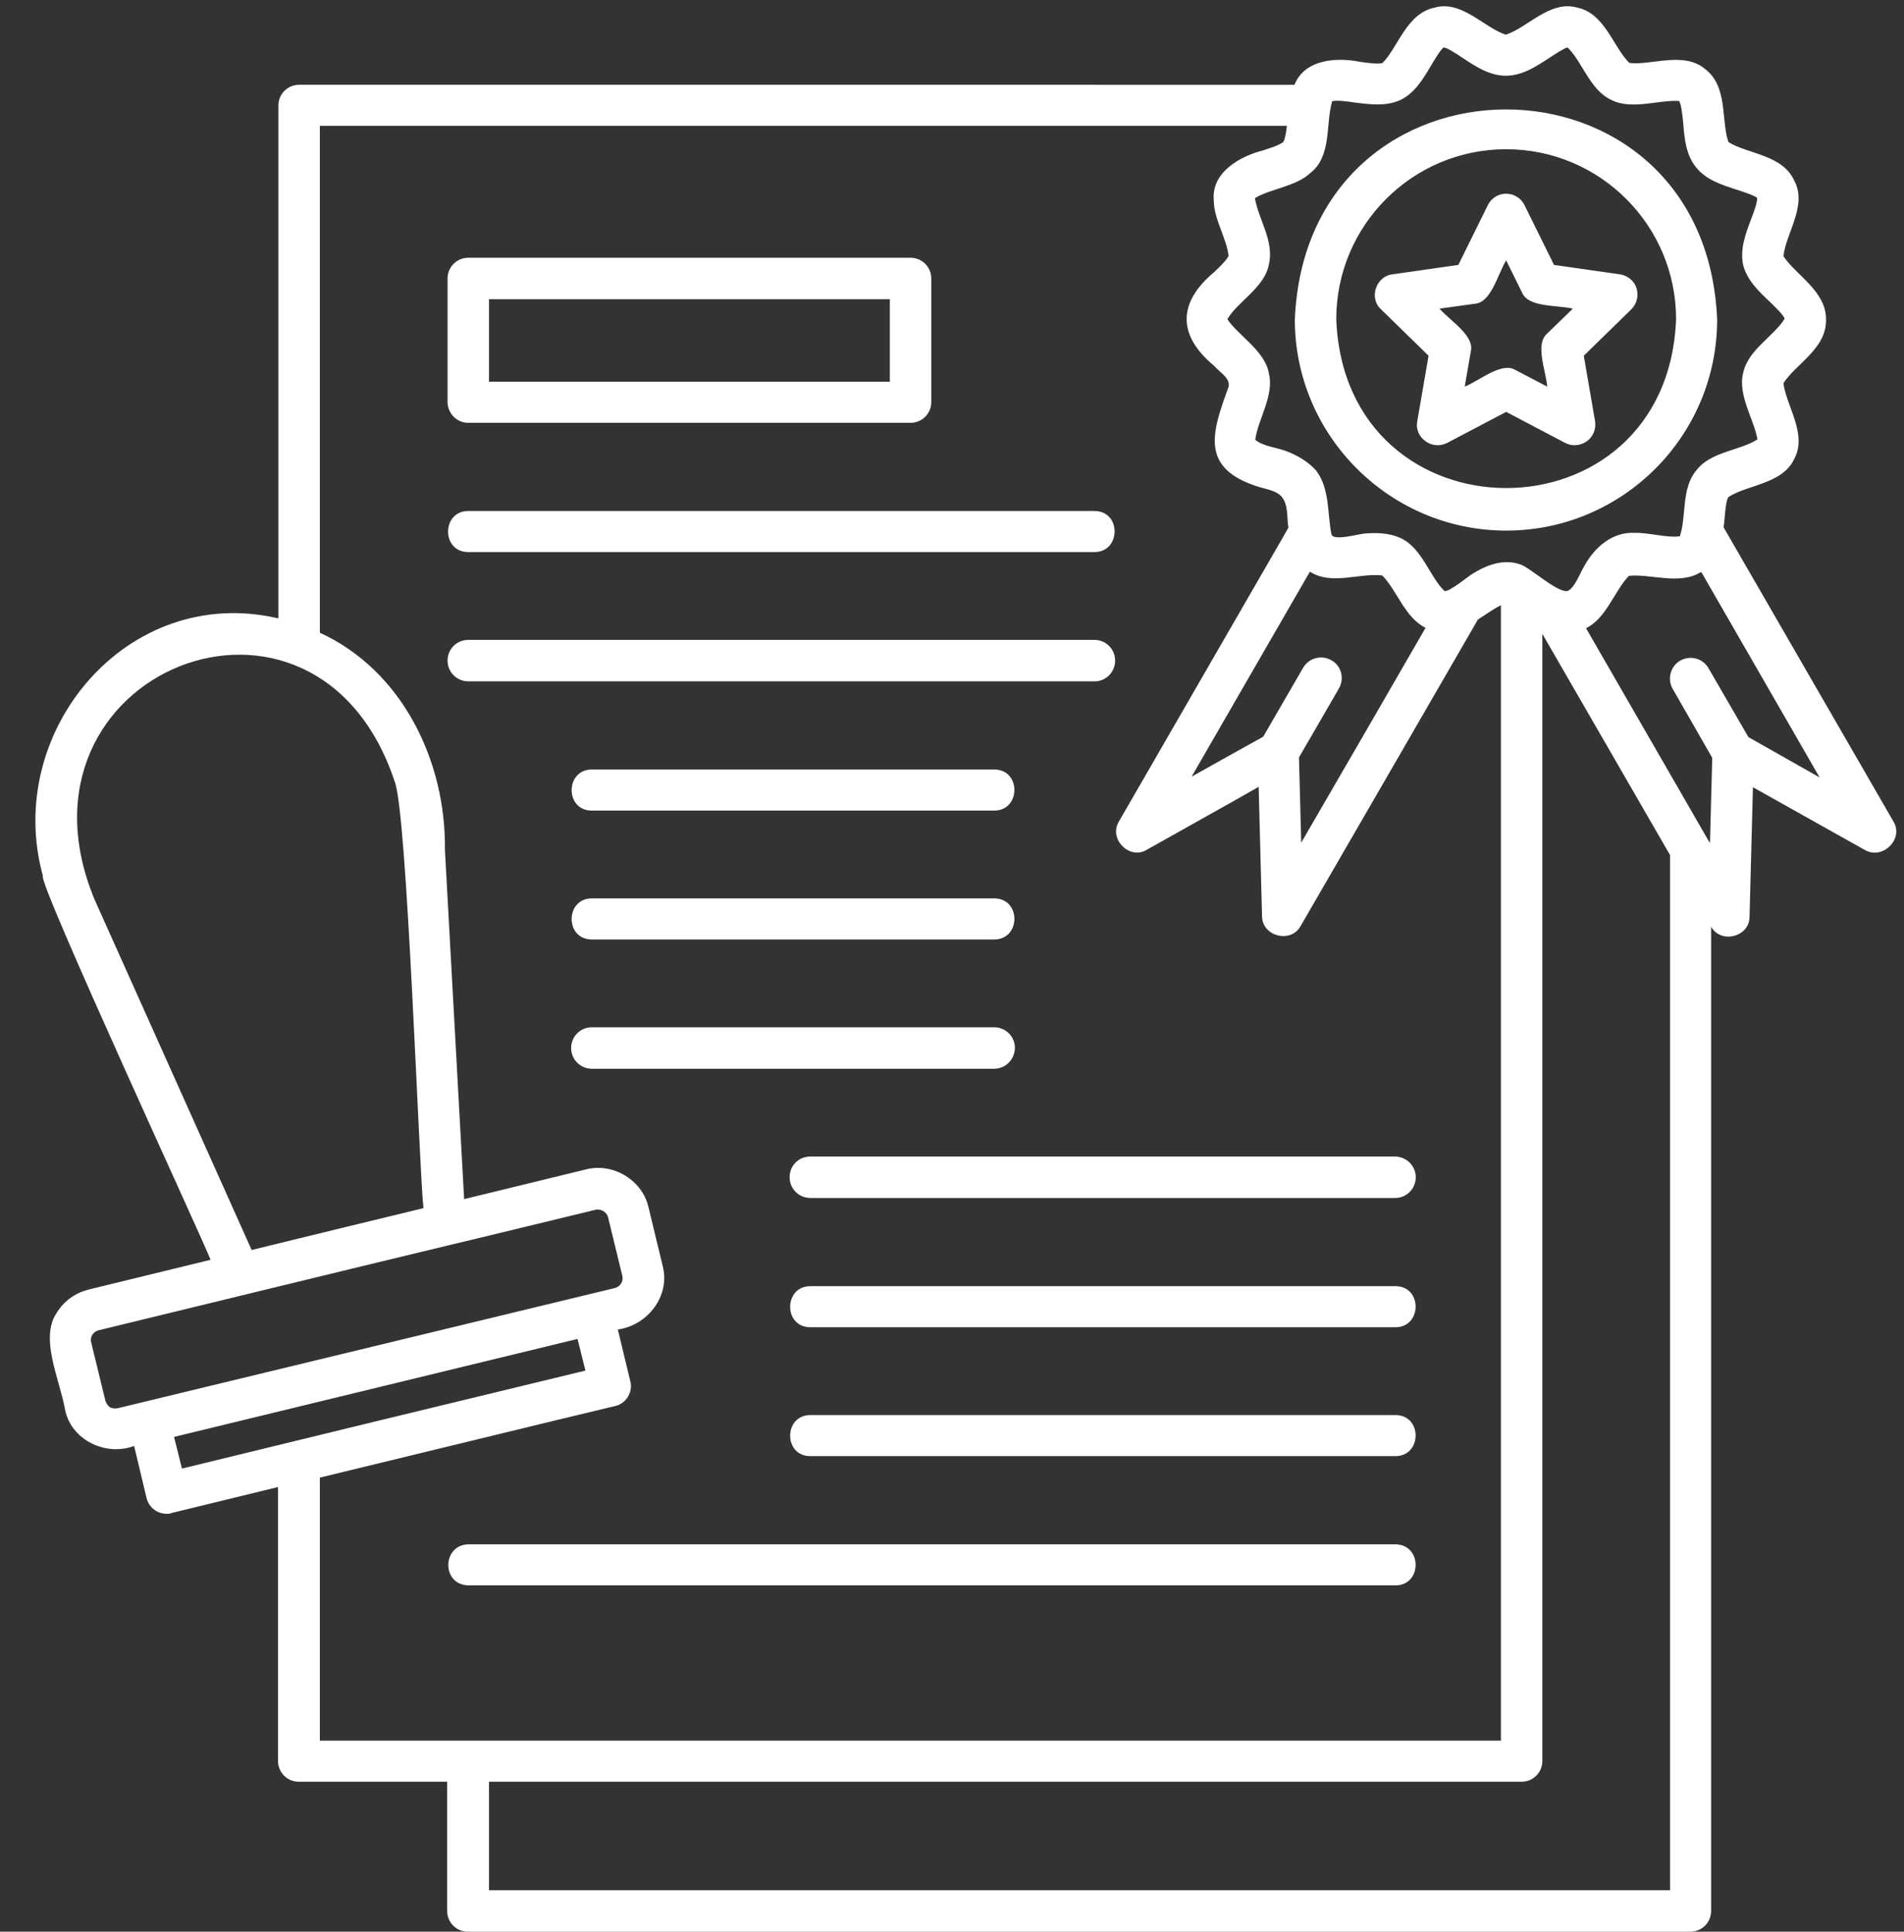 <?xml version="1.0" encoding="UTF-8" standalone="no"?><svg xmlns="http://www.w3.org/2000/svg" xmlns:xlink="http://www.w3.org/1999/xlink" fill="#ffffff" height="512.6" preserveAspectRatio="xMidYMid meet" version="1" viewBox="-0.4 -1.1 505.4 512.6" width="505.4" zoomAndPan="magnify"><rect x="-0.4" y="-1.1" width="505.4" height="512.6" fill="#333333" stroke="none"/><g id="change1_1"><path d="M502.2,216.9c0,0-45.1-78.1-45.1-78.1c0.4-2.2,0.4-6.7,1.3-8c5-3.3,14.4-3.4,17.5-10.2c3.5-6.5-2.2-14.1-2.9-20 c3.2-5.1,11.5-9.2,11.3-16.9c0.1-7.5-8-11.8-11.3-16.8c0.6-6,6.4-13.5,2.9-20c-3.1-7-12.4-7.1-17.5-10.3c-2-5.7-0.1-14.7-6.1-19.3 c-5.7-4.9-14.2-1-20.2-1.7c-4.3-4.2-6.5-13.2-13.9-14.7c-7.2-2-13.2,5.4-18.9,7.2c-5.7-1.8-11.7-9.2-18.8-7.2 c-7.5,1.5-9.7,10.4-13.9,14.7c-0.9,0.4-4.1,0-6-0.3c-6.1-1.2-14.6-0.8-17.4,6.1H79c-3,0-5.5,2.4-5.5,5.5V163 c-40.1-9.4-73.1,30.1-62.5,68.4c-1.5,1.4,42.8,97.2,44.5,101.8l-32.4,7.9c-3.5,0.9-6.5,3-8.4,6.1c-4.7,6.8,0.8,17.8,2.2,25.9 c1.7,8,10.8,12.3,18.3,9.5l3.3,13.8c0.6,2.5,2.8,4.2,5.3,4.2c0.4,0,0.9,0,1.3-0.2l28.3-6.9v72.7c0,3,2.4,5.5,5.5,5.5h39.4V506 c0,3,2.4,5.5,5.5,5.5h324.5c3,0,5.5-2.4,5.5-5.5V244.8c2.6,4.7,10.2,2.7,10.2-2.6c0,0,0.9-34.4,0.9-34.4l29.8,16.7 C499.4,227.1,505,221.5,502.2,216.9z M347.3,44.9c5.9-4.5,4.1-12.9,5.9-19.1c0.9-0.4,4.1,0,6,0.3c3.9,0.5,8.4,1.1,12.2-0.7 c3.7-1.8,6-5.6,8-9c1-1.7,2.7-4.5,3.4-4.9c0.9,0,3.6,1.8,5.1,2.8c3.3,2.2,7.1,4.7,11.4,4.7c4.4,0,8.1-2.5,11.5-4.7 c1.5-1,4.1-2.7,4.9-2.8c3.8,3.6,6,11.4,11.6,13.9c5.3,2.8,12.9-0.1,18,0.3c0.6,0.8,0.9,4,1.1,5.9c0.3,3.9,0.7,8.4,3.4,11.7 c2.6,3.3,6.9,4.7,10.7,5.9c1.8,0.6,4.9,1.6,5.5,2.2c0.2,0.9-0.9,3.9-1.6,5.7c-1.4,3.7-3,7.9-2.1,12.1c1,4,4.2,7.1,7,9.7 c1.3,1.3,3.8,3.6,4,4.6c-2.8,4.6-9.8,8.3-11,14.4c-1.5,5.8,3,12.6,3.8,17.6c-4.4,2.9-12.6,3.3-16.2,8.2c-4.1,4.8-2.6,12.3-4.4,17.5 c-3.3,0.5-8.3-1-12-0.9c-5.9-0.3-10.6,3.8-13.3,8.7c-1.1,1.8-2.4,5.4-4.2,6.6c-2.3,1.3-10.2-6.1-12.8-6.9c-4.4-1.6-9,0.1-12.8,2.5 c-0.9,0.5-6.3,5-7.4,4.5c-3.9-3.7-5.9-11.4-11.6-14c-3-1.4-6.5-1.5-9.7-1.2c-1.5,0.1-8.4,2.1-8.7,0.1c-1.1-5.6-0.4-12.1-4.1-16.9 c-2.2-2.4-5.1-4.1-8.2-5.2c-2.5-0.9-5.9-1.2-7.9-2.9c0.7-5.5,5.1-11.7,3.6-17.7c-1.1-6-8.2-10-11-14.3c2.6-4.6,9.9-8.4,11-14.5 c1.5-6.1-2.7-11.9-3.7-17.6C336.4,49.1,343.6,48.4,347.3,44.9z M450.8,150.8c-0.7,0.3-1.5,0.6-2.4,0.6 C449.2,151.4,450.1,151.2,450.8,150.8z M353,174.1c-2.6-1.5-6-0.6-7.5,2l-10.6,18.3c-4.7,2.6-14.4,8-19,10.6l31.4-54.4 c5.8,3.7,13,0.3,19.2,1c3.9,3.9,6,11.2,11.5,13.9c-7.9,13.7-24.9,43.1-33,57l-0.6-22.6l10.6-18.3C356.5,179,355.7,175.6,353,174.1z M24.7,237.6c-25.1-60.5,58.9-94.2,79.7-31.2c3.3,8.4,6.4,102.1,7.6,113.1c-3.4,0.8-43.7,10.6-45.6,11.1L24.7,237.6z M30.8,372.6 c-1.8,0.2-2.5-0.3-3.2-1.9c0,0-3.8-15.6-3.8-15.6c-0.4-1.4,0.6-2.9,2-3.2c22.2-5.4,70.6-17.2,93.1-22.6c0.2,0,38.8-9.4,38.9-9.4 c0.3-0.1,0.5,0,0.8,0c1.1,0.1,2.1,0.9,2.4,2l3.8,15.6c0.3,1.4-0.5,2.8-2,3.2L30.8,372.6z M47.9,388.6l-2.1-8.4l107.1-26l2.1,8.4 C123.9,370.1,79,381,47.9,388.6z M84.5,460.8V391c19.5-4.7,59.1-14.4,78.4-19c2.9-0.6,4.8-3.8,4-6.6l-3.3-13.7 c7.9-1.1,14-8.9,11.9-16.9c0,0-3.8-15.7-3.8-15.7c-1.7-7.1-9.4-11.7-16.5-9.9l-32.4,7.9l-5.1-92.7c0.3-23.4-11.2-47.5-33.2-57.6 V32.3h256.7c-0.2,1.7-0.5,3.6-1,4.3c-1.3,1-3.6,1.6-5.3,2.2c-6,1.5-13.9,5.8-13.1,13.4c0,4.8,3.5,10.2,3.9,14.6 c-0.3,0.9-2.5,3.1-3.8,4.3c-9.6,8-9.9,16.7,0,24.9c1.3,1.6,4.4,3.2,3.8,5.6c-4.5,12.3-7.6,21.6,8,26.5c1.9,0.6,4.4,0.9,5.9,2.4 c2.1,2.2,1.5,5.6,2,8.4l-1.7,3l-43.3,75c-2.8,4.6,2.8,10.3,7.4,7.5c0,0,23-12.9,23-12.9l6.7-3.8c0,0,0.9,34.4,0.9,34.4 c0.1,5.3,7.6,7.2,10.2,2.6c0,0,27.5-47.5,27.5-47.5l19.6-33.9c1.9-1.2,4.1-2.8,6.1-3.8v301.3H84.5z M442.9,500.5H129.4v-28.8h274.1 c3,0,5.5-2.4,5.5-5.5V167.1l33.9,58.7V500.5z M463.7,194.5l-10.6-18.3c-1.5-2.6-4.8-3.5-7.5-2c-2.6,1.5-3.5,4.9-2,7.5l10.5,18.3 l-0.6,22.6c0,0-0.5-0.8-0.5-0.8l-32.4-56.2c5.4-2.6,7.7-10.2,11.4-13.9c5.5-0.6,13.4,2.5,18.9-0.9c0,0-0.1,0-0.1,0.1 c0.1-0.1,0.3-0.1,0.4-0.2l31.4,54.5L463.7,194.5z M399.4,139.7c30.9,0,56-25.1,56-56c-3.1-74.4-109-74.3-112.1,0 C343.3,114.5,368.5,139.7,399.4,139.7z M399.4,38.5c24.9,0,45.1,20.2,45.1,45.1c-2.3,59.8-87.9,59.7-90.2,0 C354.3,58.7,374.5,38.5,399.4,38.5z M378.8,93.3l-3,17.4c-0.4,2.1,0.5,4.1,2.2,5.3c1.7,1.2,3.9,1.4,5.8,0.4l15.6-8.2l15.6,8.2 c1.8,1,4.1,0.8,5.8-0.4c1.7-1.2,2.5-3.3,2.2-5.3l-3-17.4l12.6-12.3c1.5-1.5,2-3.6,1.4-5.6c-0.6-2-2.4-3.4-4.4-3.7l-17.5-2.5 l-7.8-15.8c-0.9-1.9-2.8-3.1-4.9-3.1c-2.1,0-4,1.2-4.9,3.1l-7.8,15.8l-17.5,2.5c-4.4,0.5-6.3,6.4-3,9.3L378.8,93.3z M391.1,79.5 c4.3-0.3,6-7.7,8.3-11.5l4.2,8.5c1.6,4,9.1,3.3,13.5,4.3l-6.8,6.6c-3.3,2.8-0.4,9.7,0,14.1l-8.4-4.4c-3.7-2.3-9.5,2.8-13.5,4.4 l1.6-9.3c1.1-4.2-5.4-8.1-8.3-11.4L391.1,79.5z M123.9,111.1h117.4c3,0,5.5-2.4,5.5-5.5V72.8c0-3-2.4-5.5-5.5-5.5H123.9 c-3,0-5.5,2.4-5.5,5.5v32.9C118.5,108.7,120.9,111.1,123.9,111.1z M129.4,78.3h106.4v21.9H129.4V78.3z M123.9,134.5 c0,0,166.2,0,166.2,0c7.2,0,7.1,10.9,0,10.9H123.9C116.7,145.4,116.8,134.5,123.9,134.5z M290.2,179.7H123.9c-3,0-5.5-2.4-5.5-5.5 c0-3,2.4-5.5,5.5-5.5h166.2c3,0,5.5,2.4,5.5,5.5C295.6,177.2,293.2,179.7,290.2,179.7z M263.5,214H156.7c-7.2,0-7.1-10.9,0-10.9 c0,0,106.8,0,106.8,0C270.7,203.1,270.6,214,263.5,214z M263.5,237.3c7.2,0,7.1,10.9,0,10.9H156.7c-7.2,0-7.1-10.9,0-10.9 C156.7,237.3,263.5,237.3,263.5,237.3z M263.5,282.5H156.7c-3,0-5.5-2.4-5.5-5.5c0-3,2.4-5.5,5.5-5.5h106.8c3,0,5.5,2.4,5.5,5.5 C268.9,280.1,266.5,282.5,263.5,282.5z M375.4,311.3c0,3-2.4,5.5-5.5,5.5H214.7c-3,0-5.5-2.4-5.5-5.5s2.4-5.5,5.5-5.5H370 C373,305.9,375.4,308.3,375.4,311.3z M214.7,351.1c-7.2,0-7.1-10.9,0-10.9H370c7.2,0,7.1,10.9,0,10.9 C370,351.1,214.7,351.1,214.7,351.1z M214.7,374.4H370c7.2,0,7.1,10.9,0,10.9c0,0-155.3,0-155.3,0 C207.5,385.3,207.6,374.4,214.7,374.4z M370,419.6c0,0-246,0-246,0c-7.3-0.1-7.1-10.8,0-10.9c0,0,246,0,246,0 C377.2,408.8,377.1,419.6,370,419.6z"/></g></svg>
